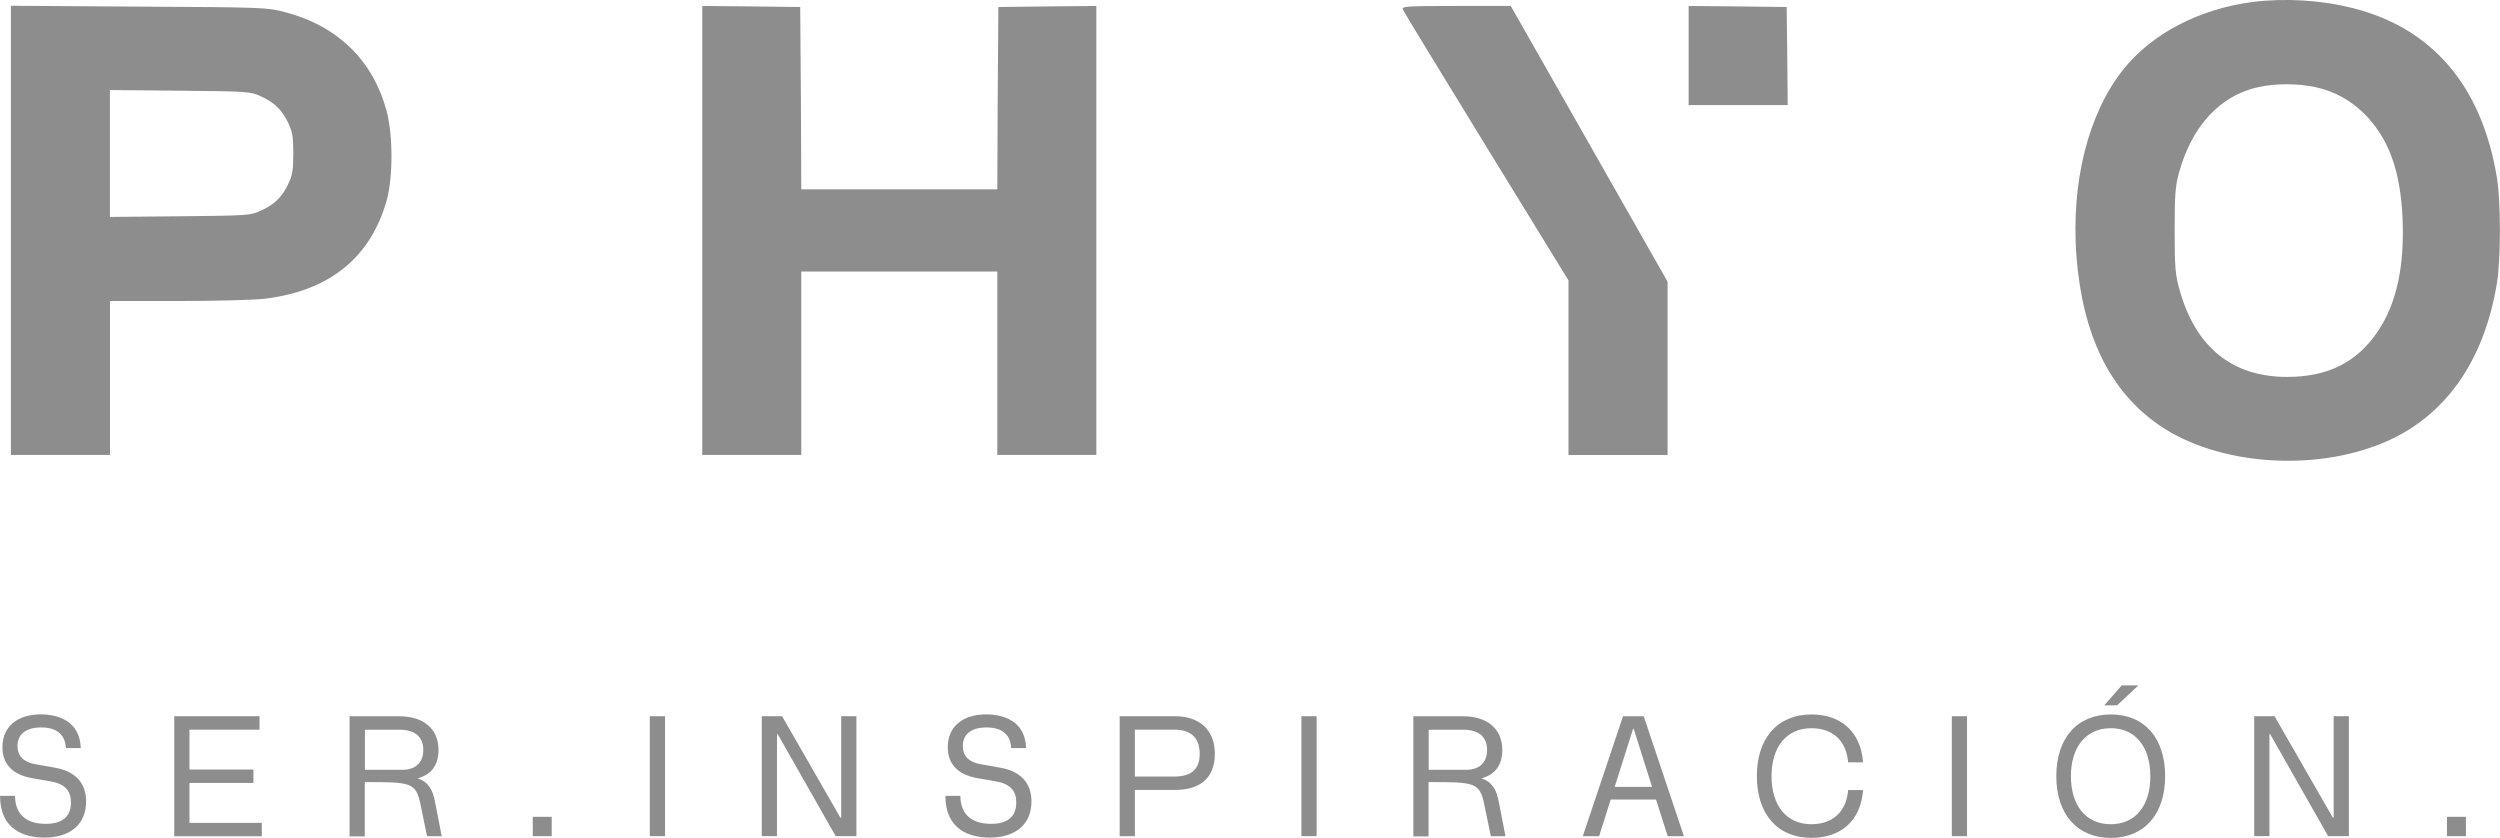 <?xml version="1.0" encoding="UTF-8"?> <svg xmlns="http://www.w3.org/2000/svg" id="Capa_2" data-name="Capa 2" viewBox="0 0 381.45 127.85"><defs><style> .cls-1, .cls-2 { fill: #8d8d8e; } .cls-2 { fill-rule: evenodd; } </style></defs><g id="Capa_1-2" data-name="Capa 1"><g><path class="cls-2" d="M343.71,.3c-8.17,1.06-15.44,4.86-19.78,10.36-5.34,6.72-7.94,17.21-7.11,28.4,.93,12.06,5.11,20.65,12.64,25.82,8.84,6.08,23.57,7.2,34.38,2.6,9.26-3.96,15.18-12.35,17.14-24.28,.61-3.79,.61-12.29,0-16.08-2.28-13.93-9.78-22.77-21.9-25.86-4.89-1.25-10.39-1.58-15.37-.96Zm9.55,12.99c3.02,.64,5.69,2.15,7.88,4.47,3.44,3.7,5.11,8.46,5.44,15.47,.32,7.4-.9,13.02-3.73,17.27-3.18,4.76-7.65,7.01-13.86,7.01-8.43,0-14.02-4.53-16.47-13.41-.61-2.19-.71-3.34-.71-8.94s.1-6.75,.68-8.88c1.96-7.08,6.3-11.74,12.09-12.99,2.64-.58,5.98-.58,8.68,0Z"></path><path class="cls-2" d="M1.66,35.13v34.28h15.12v-23.48h10.39c5.69,0,11.67-.16,13.25-.35,9.81-1.19,16.08-6.24,18.56-14.92,1-3.54,1-10.07,0-13.76-2.09-7.72-7.49-12.96-15.5-15.05-2.64-.71-3.31-.74-22.25-.84L1.66,.88V35.13ZM39.77,14.68c2.12,.96,3.28,2.12,4.21,4.08,.64,1.35,.77,2.12,.77,4.66s-.13,3.31-.77,4.66c-.93,1.96-2.09,3.12-4.21,4.08-1.58,.71-1.93,.74-12.29,.84l-10.71,.1V13.74l10.71,.1c10.36,.1,10.71,.13,12.29,.84Z"></path><polygon class="cls-2" points="107.15 35.16 107.15 69.41 114.7 69.41 122.26 69.41 122.26 55.42 122.26 41.43 137.21 41.43 152.17 41.43 152.17 55.42 152.17 69.41 159.73 69.41 167.28 69.41 167.28 35.16 167.28 .91 159.82 .98 152.33 1.07 152.23 14.97 152.17 28.89 137.21 28.89 122.26 28.89 122.2 14.97 122.1 1.07 114.64 .98 107.15 .91 107.15 35.16"></polygon><path class="cls-2" d="M214.04,1.43c.1,.29,5.85,9.71,12.74,20.94l12.54,20.42v26.63h15.12v-26.44l-11.96-21.03L230.51,.91h-8.33c-7.53,0-8.33,.06-8.14,.51Z"></path><polygon class="cls-2" points="257.65 8.47 257.65 16.03 265.21 16.03 272.77 16.03 272.7 8.53 272.61 1.07 265.15 .98 257.65 .91 257.65 8.47"></polygon></g><g><path class="cls-1" d="M0,121.43H2.29c.03,3.15,2.1,4.27,4.68,4.27,2.38,0,3.85-.95,3.85-3.26,0-1.65-.76-2.84-3.19-3.23l-2.67-.47c-3.14-.52-4.59-2.25-4.59-4.74,0-3.25,2.42-5,5.86-5,2.55,0,5.97,.96,6.09,5.14h-2.27c-.12-2.47-1.93-3.15-3.77-3.15-2.09,0-3.61,.86-3.61,2.84,0,1.35,.69,2.42,2.8,2.79l2.89,.51c3.21,.56,4.78,2.4,4.78,5.16,0,3.38-2.31,5.51-6.37,5.51-3.14,0-6.76-1.26-6.76-6.36Z"></path><path class="cls-1" d="M26.59,109.28h13.01v2.05h-10.69v6.08h9.76v2.05h-9.76v6.09h11.04v2.05h-13.36v-18.3Z"></path><path class="cls-1" d="M67.4,127.59h-2.24l-.98-4.75c-.71-3.51-1.48-3.51-8.52-3.51v8.29h-2.32v-18.33h7.64c3.65,0,5.93,1.96,5.93,5.1,0,2.31-1.02,3.76-3.17,4.37,1.66,.57,2.29,1.77,2.64,3.6l1.02,5.23Zm-11.72-10.13h5.65c2.2,0,3.26-1.2,3.26-3.04,0-1.96-1.26-3.08-3.6-3.08h-5.31v6.13Z"></path><path class="cls-1" d="M81.29,124.63h2.89v2.95h-2.89v-2.95Z"></path><path class="cls-1" d="M99.15,109.28h2.32v18.3h-2.32v-18.3Z"></path><path class="cls-1" d="M116.22,109.28h3.11l8.89,15.47h.13v-15.47h2.32v18.3h-3.16l-8.87-15.6h-.09v15.6h-2.32v-18.3Z"></path><path class="cls-1" d="M144.24,121.43h2.29c.03,3.15,2.1,4.27,4.68,4.27,2.38,0,3.85-.95,3.85-3.26,0-1.65-.76-2.84-3.19-3.23l-2.67-.47c-3.14-.52-4.59-2.25-4.59-4.74,0-3.25,2.42-5,5.86-5,2.55,0,5.97,.96,6.09,5.14h-2.27c-.12-2.47-1.93-3.15-3.77-3.15-2.09,0-3.61,.86-3.61,2.84,0,1.35,.69,2.42,2.8,2.79l2.89,.51c3.21,.56,4.78,2.4,4.78,5.16,0,3.38-2.31,5.51-6.37,5.51-3.14,0-6.76-1.26-6.76-6.36Z"></path><path class="cls-1" d="M170.84,109.28h8.43c3.73,0,6.09,2.08,6.09,5.73s-2.2,5.52-6.09,5.52h-6.11v7.06h-2.32v-18.3Zm8.38,9.2c2.58,0,3.83-1.14,3.83-3.46s-1.24-3.69-3.83-3.69h-6.06v7.15h6.06Z"></path><path class="cls-1" d="M198.57,109.28h2.32v18.3h-2.32v-18.3Z"></path><path class="cls-1" d="M229.71,127.59h-2.24l-.98-4.75c-.71-3.51-1.48-3.51-8.52-3.51v8.29h-2.32v-18.33h7.64c3.65,0,5.93,1.96,5.93,5.1,0,2.31-1.02,3.76-3.17,4.37,1.66,.57,2.29,1.77,2.64,3.6l1.02,5.23Zm-11.72-10.13h5.65c2.2,0,3.26-1.2,3.26-3.04,0-1.96-1.26-3.08-3.6-3.08h-5.31v6.13Z"></path><path class="cls-1" d="M252.68,121.99h-6.92l-1.77,5.6h-2.49l6.14-18.3h3.16l6.13,18.3h-2.47l-1.78-5.6Zm-.61-1.93l-2.8-8.85h-.1l-2.8,8.85h5.7Z"></path><path class="cls-1" d="M268.06,118.43c0-5.84,3.21-9.42,8.32-9.42,4.48,0,7.53,2.59,7.89,7.31h-2.28c-.28-3.37-2.42-5.21-5.61-5.21-3.79,0-6.08,2.85-6.08,7.32s2.28,7.33,6.08,7.33c3.19,0,5.33-1.84,5.61-5.21h2.28c-.36,4.71-3.41,7.29-7.89,7.29-5.1,0-8.32-3.56-8.32-9.42Z"></path><path class="cls-1" d="M297.81,109.28h2.32v18.3h-2.32v-18.3Z"></path><path class="cls-1" d="M313.75,118.43c0-5.84,3.21-9.42,8.32-9.42s8.29,3.58,8.29,9.42-3.24,9.42-8.29,9.42-8.32-3.56-8.32-9.42Zm14.35,0c0-4.47-2.29-7.32-6.04-7.32s-6.08,2.85-6.08,7.32,2.28,7.33,6.08,7.33,6.04-2.85,6.04-7.33Zm-4.37-13.85h2.54l-3.24,3.04h-1.96l2.66-3.04Z"></path><path class="cls-1" d="M343.94,109.28h3.11l8.89,15.47h.13v-15.47h2.32v18.3h-3.16l-8.87-15.6h-.09v15.6h-2.32v-18.3Z"></path><path class="cls-1" d="M373.36,124.63h2.89v2.95h-2.89v-2.95Z"></path></g></g></svg> 
